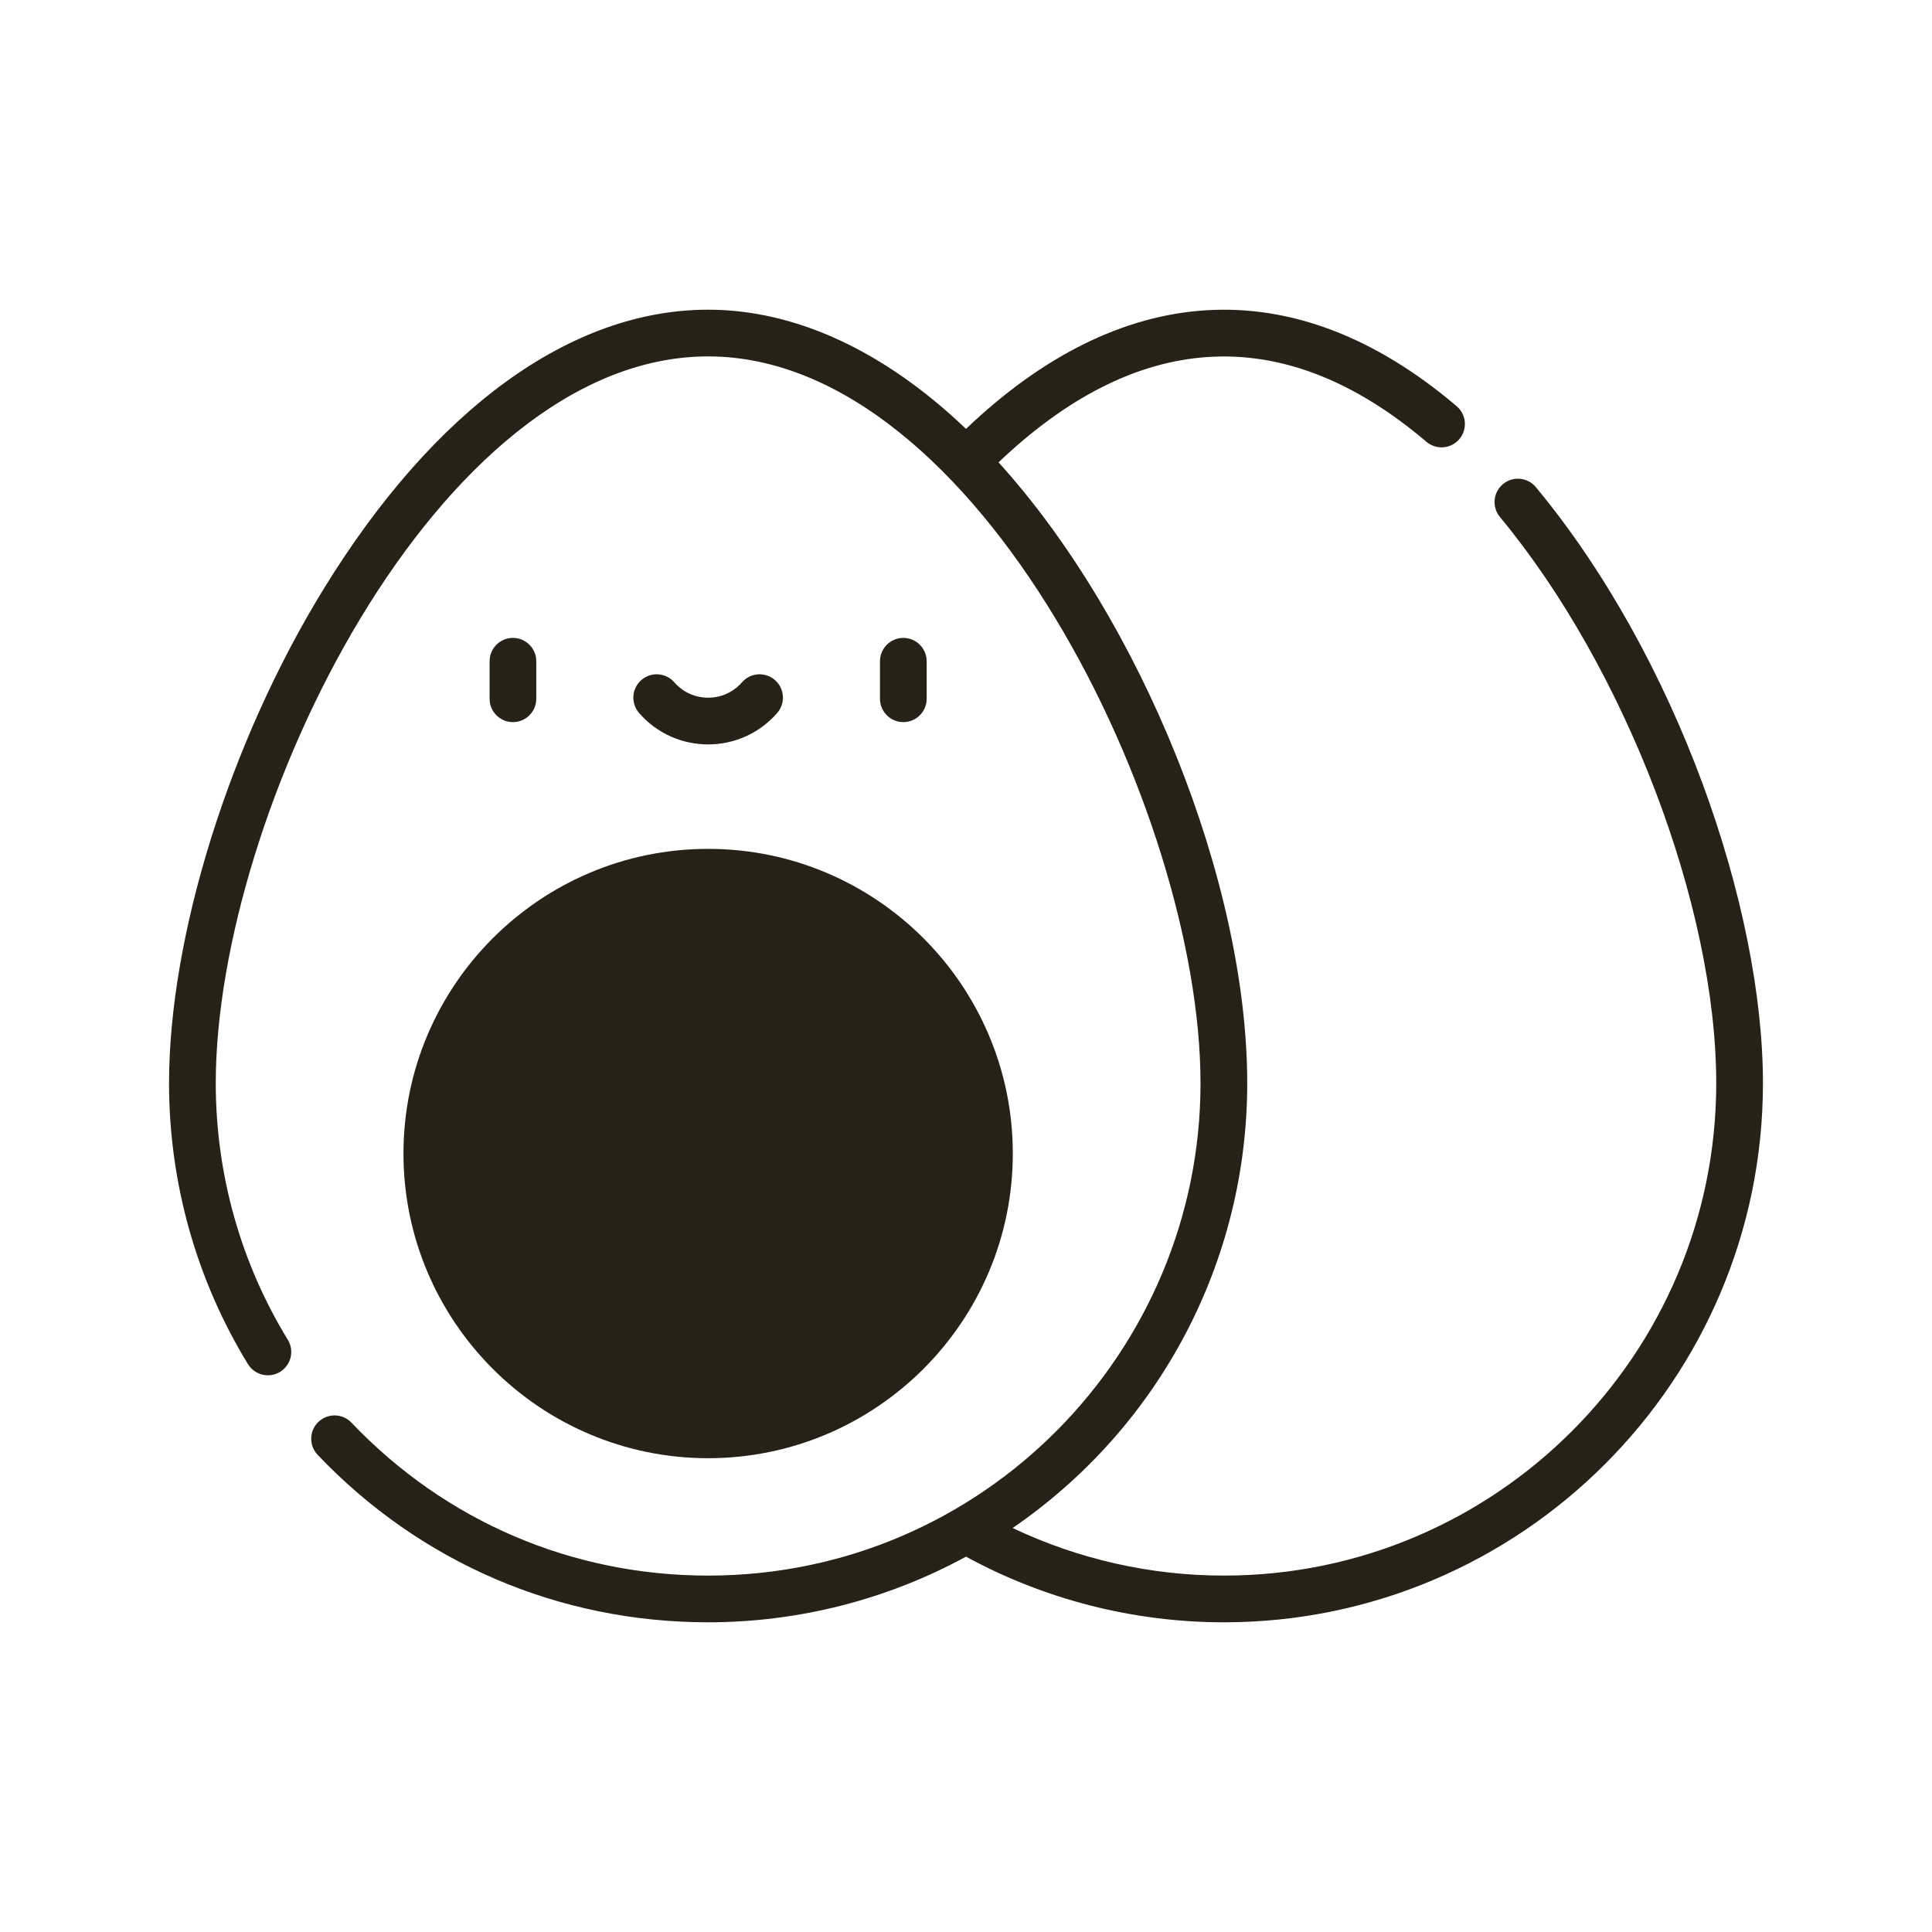 <svg width="80" height="80" viewBox="0 0 80 80" fill="none" xmlns="http://www.w3.org/2000/svg">
<path d="M40.97 47.766C40.97 42.656 37.681 38.316 33.104 36.745C24.986 36.745 20.783 42.656 20.783 47.766C20.783 52.875 23.39 58.786 33.104 58.786C37.681 57.216 40.97 52.875 40.97 47.766Z" fill="#272117"/>
<path d="M25.239 47.766C25.239 42.656 28.528 38.316 33.105 36.745C31.887 36.328 30.609 36.116 29.322 36.117C22.889 36.117 17.674 41.332 17.674 47.766C17.674 54.199 22.889 59.414 29.322 59.414C30.609 59.415 31.887 59.203 33.105 58.786C28.528 57.216 25.239 52.875 25.239 47.766Z" fill="#272117"/>
<path d="M21.239 29.901C21.773 29.901 22.206 29.468 22.206 28.934V27.381C22.206 26.847 21.773 26.414 21.239 26.414C20.705 26.414 20.273 26.847 20.273 27.381V28.934C20.273 29.468 20.705 29.901 21.239 29.901ZM38.371 28.934V27.381C38.371 26.847 37.939 26.414 37.405 26.414C36.871 26.414 36.438 26.847 36.438 27.381V28.934C36.438 29.468 36.871 29.901 37.405 29.901C37.939 29.901 38.371 29.468 38.371 28.934ZM32.182 29.522C32.265 29.426 32.329 29.315 32.369 29.194C32.41 29.074 32.426 28.947 32.417 28.82C32.408 28.694 32.374 28.57 32.318 28.456C32.261 28.343 32.183 28.241 32.087 28.158C31.991 28.075 31.88 28.011 31.759 27.971C31.639 27.93 31.512 27.914 31.385 27.923C31.259 27.932 31.135 27.965 31.021 28.022C30.908 28.079 30.806 28.157 30.723 28.253C29.983 29.104 28.66 29.103 27.922 28.253C27.753 28.059 27.515 27.941 27.259 27.923C27.003 27.905 26.751 27.989 26.558 28.158C26.364 28.326 26.245 28.564 26.227 28.82C26.21 29.076 26.294 29.328 26.462 29.522C27.973 31.259 30.673 31.258 32.182 29.522Z" fill="#272117"/>
<path d="M63.597 20.172C63.256 19.761 62.647 19.704 62.236 20.045C61.825 20.386 61.768 20.996 62.109 21.407C67.299 27.661 71.066 37.522 71.066 44.853C71.066 56.096 61.92 65.242 50.678 65.242C47.652 65.242 44.665 64.569 41.931 63.272C48.018 59.097 51.645 52.239 51.645 44.853C51.645 36.526 47.262 25.668 41.348 19.145C46.891 13.86 52.94 13.086 59.062 18.291C59.159 18.374 59.271 18.437 59.392 18.476C59.513 18.516 59.641 18.531 59.767 18.521C59.894 18.511 60.018 18.476 60.131 18.418C60.245 18.36 60.345 18.28 60.428 18.183C60.51 18.087 60.573 17.974 60.612 17.853C60.651 17.732 60.665 17.604 60.655 17.477C60.644 17.35 60.609 17.227 60.55 17.114C60.492 17.001 60.412 16.9 60.315 16.818C53.475 11.003 46.315 11.729 40 17.759C36.615 14.527 32.94 12.824 29.322 12.824C23.636 12.824 17.98 16.933 13.398 24.393C9.511 30.72 7 38.751 7 44.853C7 48.974 8.132 53 10.273 56.495C10.409 56.71 10.624 56.864 10.872 56.922C11.12 56.981 11.381 56.939 11.598 56.806C11.815 56.672 11.971 56.459 12.032 56.212C12.092 55.964 12.053 55.703 11.922 55.484C9.967 52.294 8.934 48.618 8.934 44.853C8.934 33.663 18.105 14.758 29.322 14.758C40.488 14.758 49.711 33.658 49.711 44.853C49.711 55.963 40.706 65.242 29.322 65.242C23.686 65.242 18.441 62.993 14.553 58.909C14.185 58.523 13.573 58.508 13.187 58.876C12.8 59.243 12.785 59.856 13.153 60.242C17.409 64.713 23.151 67.176 29.322 67.176C33.06 67.176 36.739 66.236 40 64.457C43.261 66.236 46.94 67.176 50.678 67.176C62.986 67.176 73 57.162 73 44.853C73 37.563 69.434 27.205 63.597 20.172Z" fill="#272117"/>
<path d="M29.322 60.381C36.278 60.381 41.938 54.722 41.938 47.766C41.938 40.809 36.278 35.15 29.322 35.15C22.366 35.15 16.707 40.809 16.707 47.766C16.707 54.722 22.366 60.381 29.322 60.381ZM29.322 37.084C35.212 37.084 40.004 41.876 40.004 47.766C40.004 53.655 35.212 58.447 29.322 58.447C23.433 58.447 18.641 53.655 18.641 47.766C18.641 41.876 23.433 37.084 29.322 37.084Z" fill="#272117"/>
</svg>
